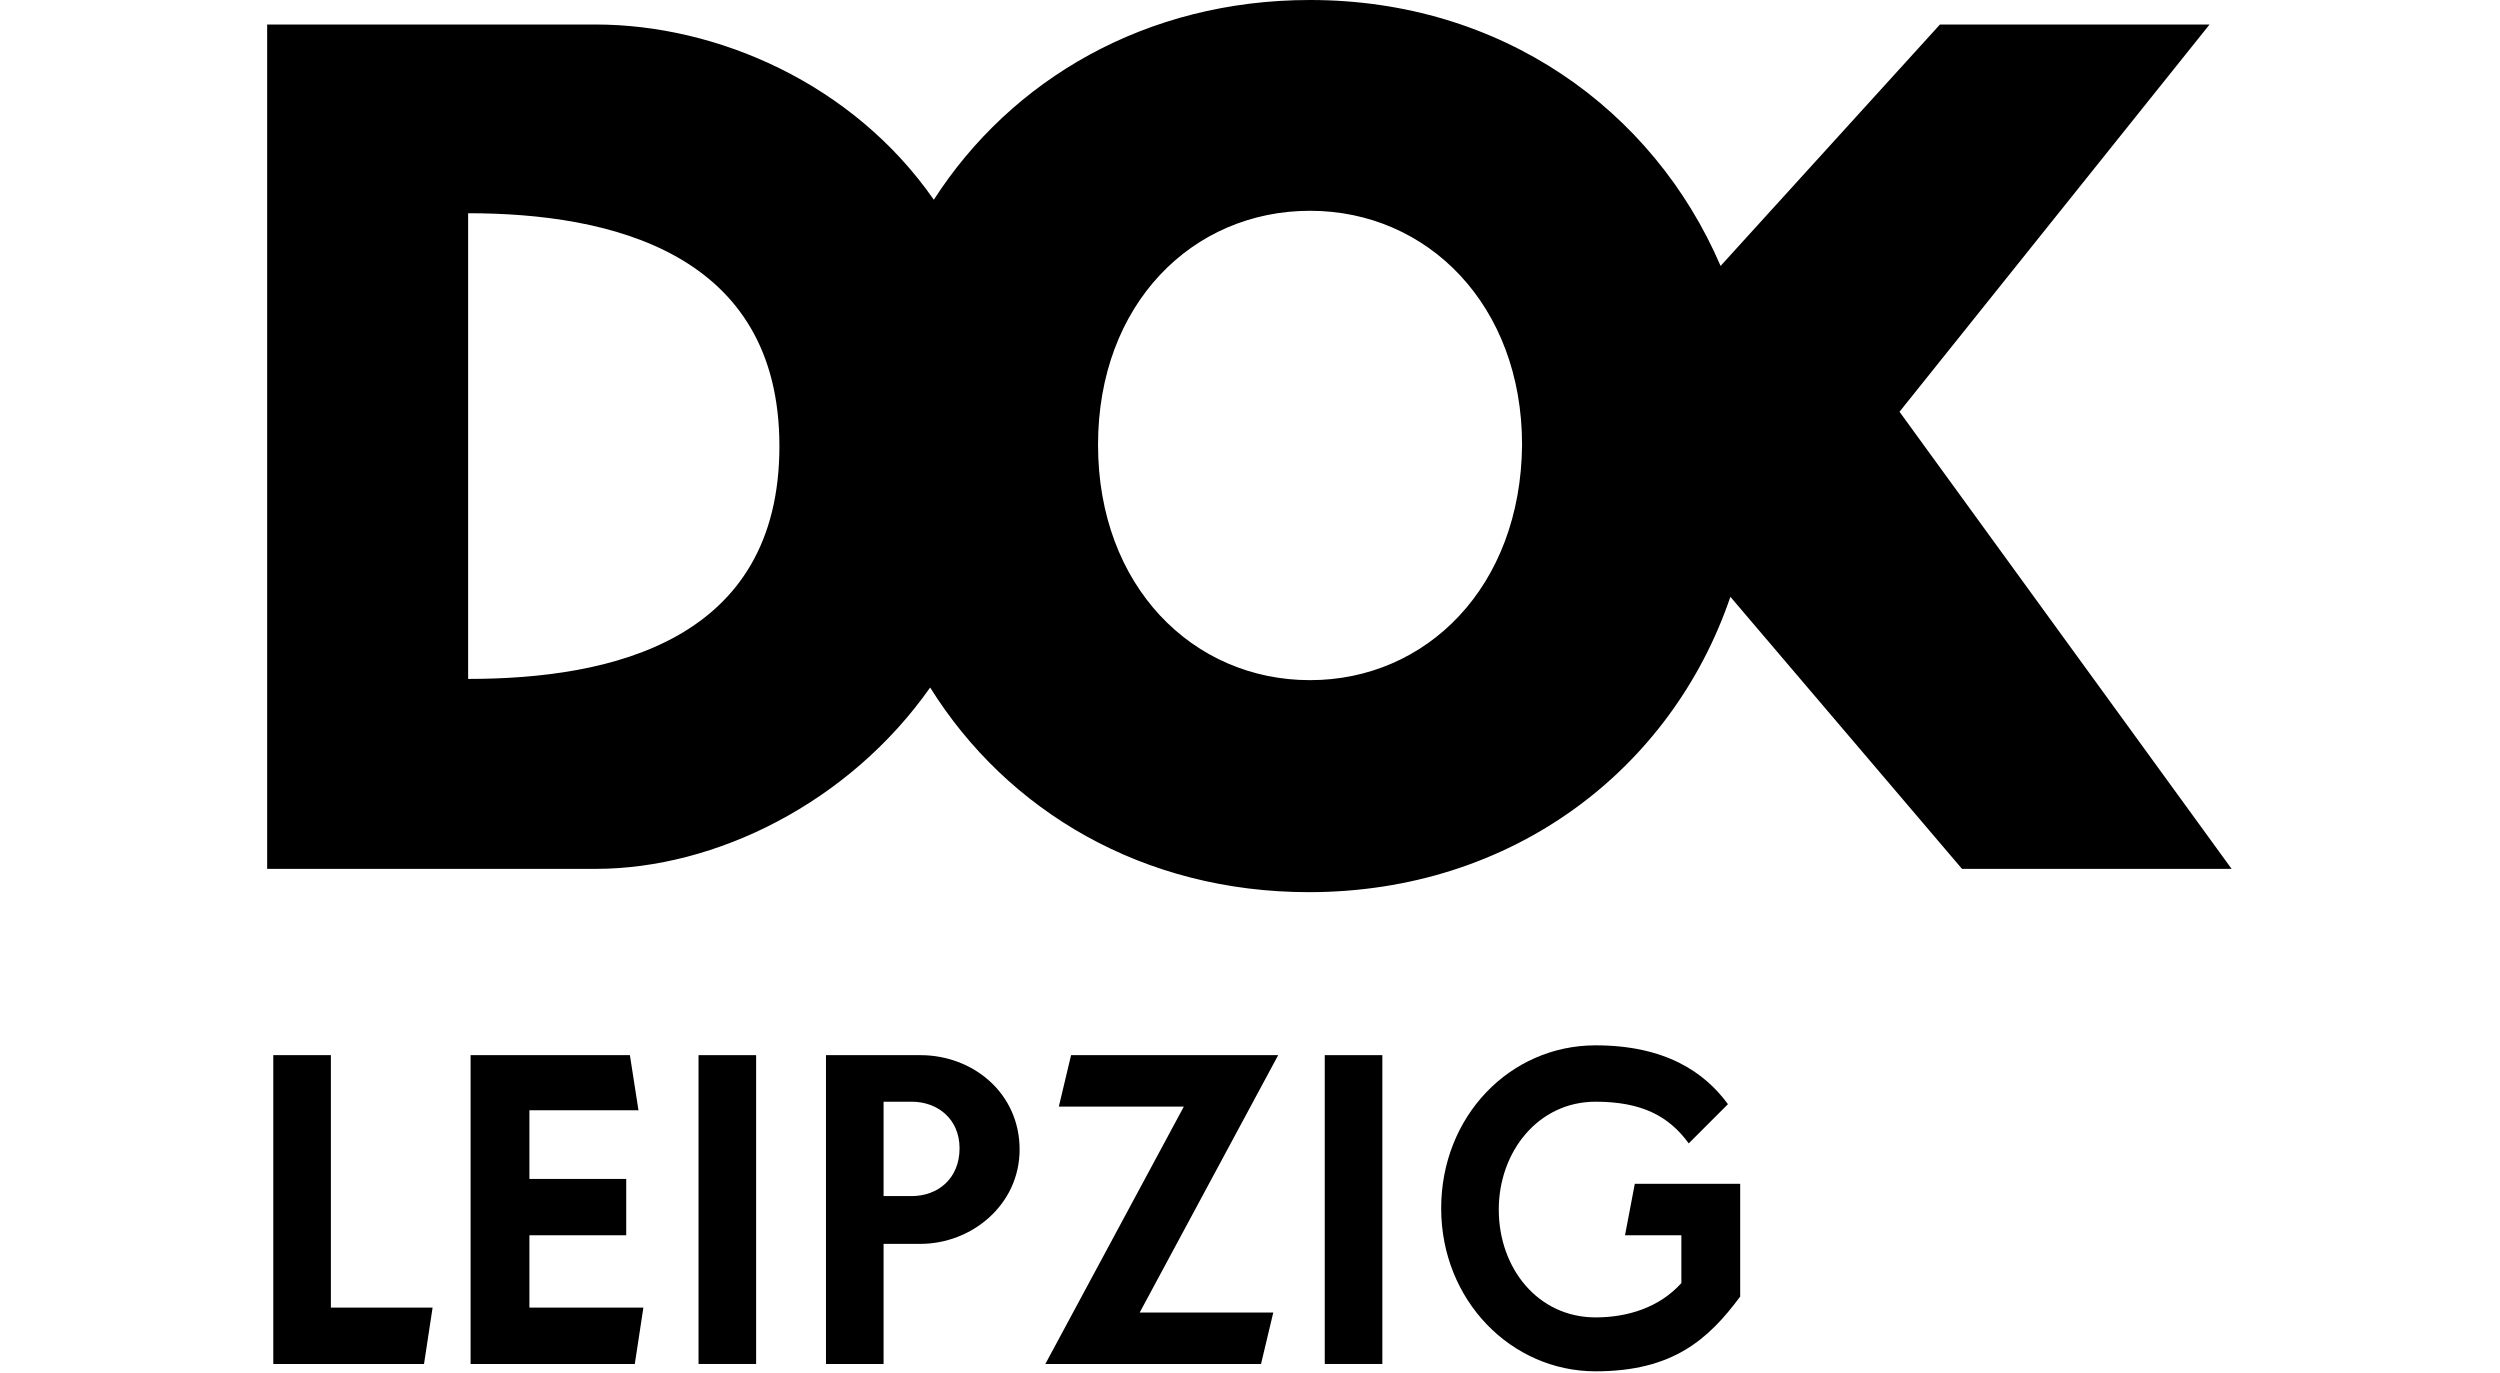 <?xml version="1.0" encoding="utf-8"?>
<!-- Generator: Adobe Illustrator 27.9.0, SVG Export Plug-In . SVG Version: 6.00 Build 0)  -->
<svg version="1.1" id="Calque_1" xmlns="http://www.w3.org/2000/svg" xmlns:xlink="http://www.w3.org/1999/xlink" x="0px" y="0px"
	 viewBox="0 0 204 112" style="enable-background:new 0 0 204 112;" xml:space="preserve">
<g>
	<rect x="57" y="86.1" width="4.7" height="25.2"/>
	<polygon points="43.2,100.8 51.1,100.8 51.1,96.2 43.2,96.2 43.2,90.6 52.1,90.6 51.4,86.1 38.4,86.1 38.4,111.3 51.8,111.3 
		52.5,106.7 43.2,106.7 	"/>
	<path d="M75.1,86.1h-7.7v25.2h4.7v-9.8h3c4.2,0,8.1-3.2,8.1-7.7C83.2,89.2,79.4,86.1,75.1,86.1z M74.4,97.6h-2.3v-7.7h2.3
		c2.1,0,3.9,1.4,3.9,3.8C78.3,96.2,76.5,97.6,74.4,97.6z"/>
	<polygon points="27,86.1 22.3,86.1 22.3,111.3 34.6,111.3 35.3,106.7 27,106.7 	"/>
	<path d="M132.6,100.8h4.6v3.9c-1.8,2-4.4,2.8-7,2.8c-4.7,0-7.9-4-7.9-8.8c0-4.7,3.2-8.8,7.9-8.8c3.8,0,6,1.2,7.6,3.4l3.2-3.2
		c-1.9-2.6-5.1-4.8-10.8-4.8c-7,0-12.6,5.8-12.6,13.3s5.7,13.3,12.6,13.3c6.3,0,9.2-2.6,11.8-6.1v-9.2h-8.6L132.6,100.8z"/>
	<rect x="108.1" y="86.1" width="4.7" height="25.2"/>
	<polygon points="87.4,86.1 86.4,90.3 96.6,90.3 85.3,111.3 102.9,111.3 103.9,107.1 93,107.1 104.3,86.1 	"/>
	<path d="M155,33.6L180.3,2h-22l-17.9,19.7C134.9,8.9,122.5,0,106.9,0C93.5,0,82.5,6.5,76.2,16.3C69.6,6.8,58.5,2,48.6,2H21.8v68.9
		h26.8c9.8,0,20.7-5.4,27.3-14.8c6.3,10.1,17.4,16.7,30.9,16.7c16.6,0,29.6-10,34.4-24.1l18.9,22.2h22L155,33.6z M38.2,55.4v-38
		c11.6,0,25.4,3.2,25.4,19C63.6,52.3,49.9,55.4,38.2,55.4z M106.9,55.5c-9.6,0-17.3-7.7-17.3-19.2c0-11.5,7.7-19.1,17.3-19.1
		c9.6,0,17.3,7.7,17.3,19.1C124.1,47.9,116.4,55.5,106.9,55.5z"/>
</g>
</svg>

